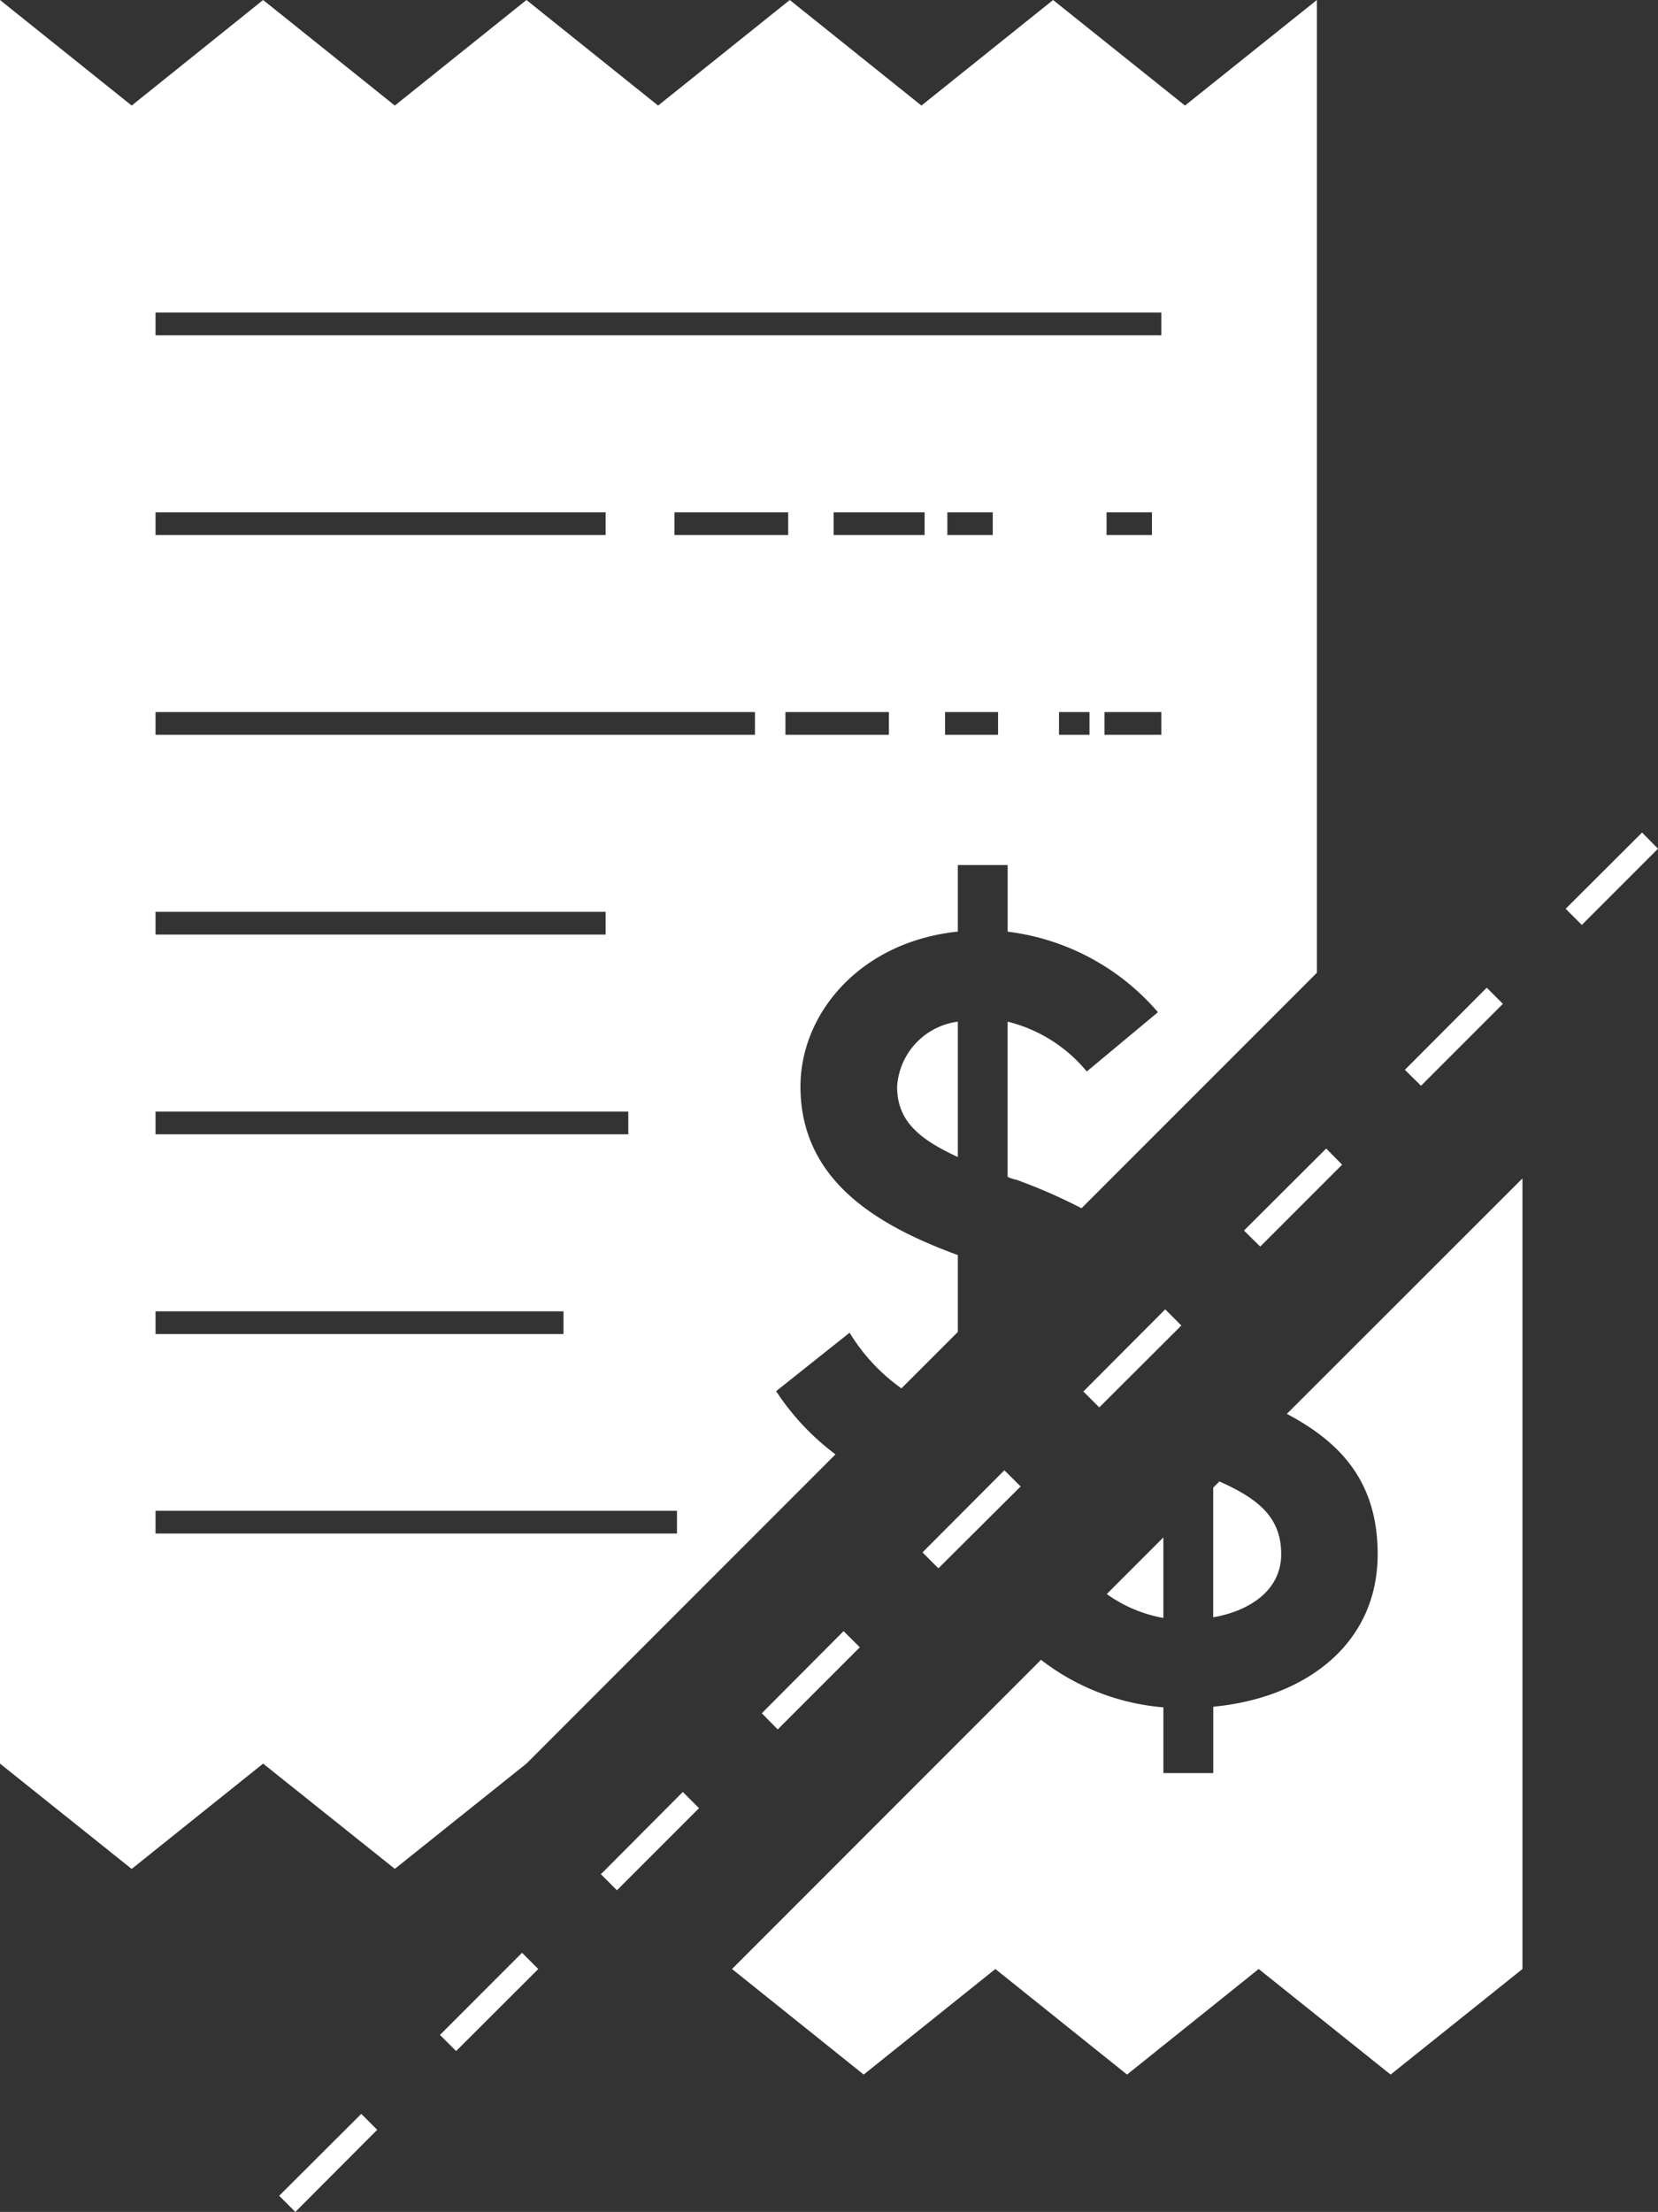 <svg xmlns="http://www.w3.org/2000/svg" width="83.986" height="112" viewBox="0 0 83.986 112">
    <rect x="0" y="0" width="83.986" height="112" fill="#333333" stroke="none"/>
    <defs>
        <style>
            .cls-1{fill:#fff}
        </style>
    </defs>
    <path id="Path_93" d="M45.443 55.015c0 1.728 1.083 2.649 3.076 3.571v-6.854a3.541 3.541 0 0 0-3.076 3.283zm16.323 20l-.311.311v6.566c1.843-.323 3.444-1.359 3.444-3.2s-1.129-2.792-3.134-3.68zm-16.323-20c0 1.728 1.083 2.649 3.076 3.571v-6.854a3.541 3.541 0 0 0-3.076 3.283zm14.583-49.67L53.345 0l-6.67 5.345L40.006 0l-6.67 5.345L26.667 0 20 5.345 13.328 0 6.67 5.345 0 0v89.3l6.67 5.333 6.658-5.333L20 94.629l6.67-5.333 15.651-15.655a12.613 12.613 0 0 1-3.006-3.2l3.721-2.96a9.541 9.541 0 0 0 2.626 2.819l2.857-2.857v-3.892c-3.916-1.44-7.971-3.686-7.971-8.536 0-3.686 3.006-7.326 7.971-7.844V43.8h2.523v3.375a11.947 11.947 0 0 1 7.614 4.078l-3.606 3.002a7.509 7.509 0 0 0-4.009-2.523v7.856a1.716 1.716 0 0 0 .449.15 27.824 27.824 0 0 1 3.294 1.44l11.923-11.922V0zM7.879 25.941h22.8v1.152h-22.8zm0 20.228h22.8v1.151h-22.8zm0 10.114h23.948v1.152H7.879zm0 10.114h20.665v1.152H7.879zM34.292 77.65H7.879V76.5h26.413zm3.951-40.444H7.879v-1.151h30.364zm-4.077-10.113v-1.152h5.76v1.152zm10.862 10.114h-5.241v-1.152h5.241zm1.808-10.114h-4.607v-1.152h4.608zm3.721 10.114h-2.684v-1.152h2.684zm-2.569-10.114v-1.152h2.3v1.152zm7.2 10.114h-1.544v-1.152h1.544zm3.64 0h-2.88v-1.152h2.88zm-2.776-10.114v-1.152h2.3v1.152zm2.776-10.114H7.879v-1.152h50.949zm-2.765 63.735a7.024 7.024 0 0 0 2.868 1.21v-4.078zm9.123-9.123c2.7 1.428 4.6 3.421 4.6 7.1 0 4.608-3.721 7.292-8.328 7.729v3.36h-2.526v-3.329a11.708 11.708 0 0 1-6.2-2.407L37.08 99.7l6.67 5.345 6.67-5.345 6.67 5.345 6.67-5.345 6.681 5.345L77.12 99.7V59.669zM18.3 107.035l-4.158 4.147.818.818 4.147-4.158zm8.144-8.156l-4.158 4.158.818.818 4.162-4.155zm8.144-8.144l-4.109 4.125-.046.035.818.818 4.158-4.158zm8.144-8.144l-4.143 4.159.806.818 4.158-4.158zm8.144-8.144l-4.147 4.158.806.806 4.165-4.145zm8.148-8.147l-4.147 4.158.806.806 4.158-4.147zm8.155-8.144l-4.124 4.112-.035.046.818.806 4.147-4.147zm8.132-8.144l-4.147 4.158.818.806 4.147-4.147zm7.868-7.856l-3.87 3.859.818.818 3.859-3.859z" class="cls-1" data-name="Path 93"/>
</svg>
